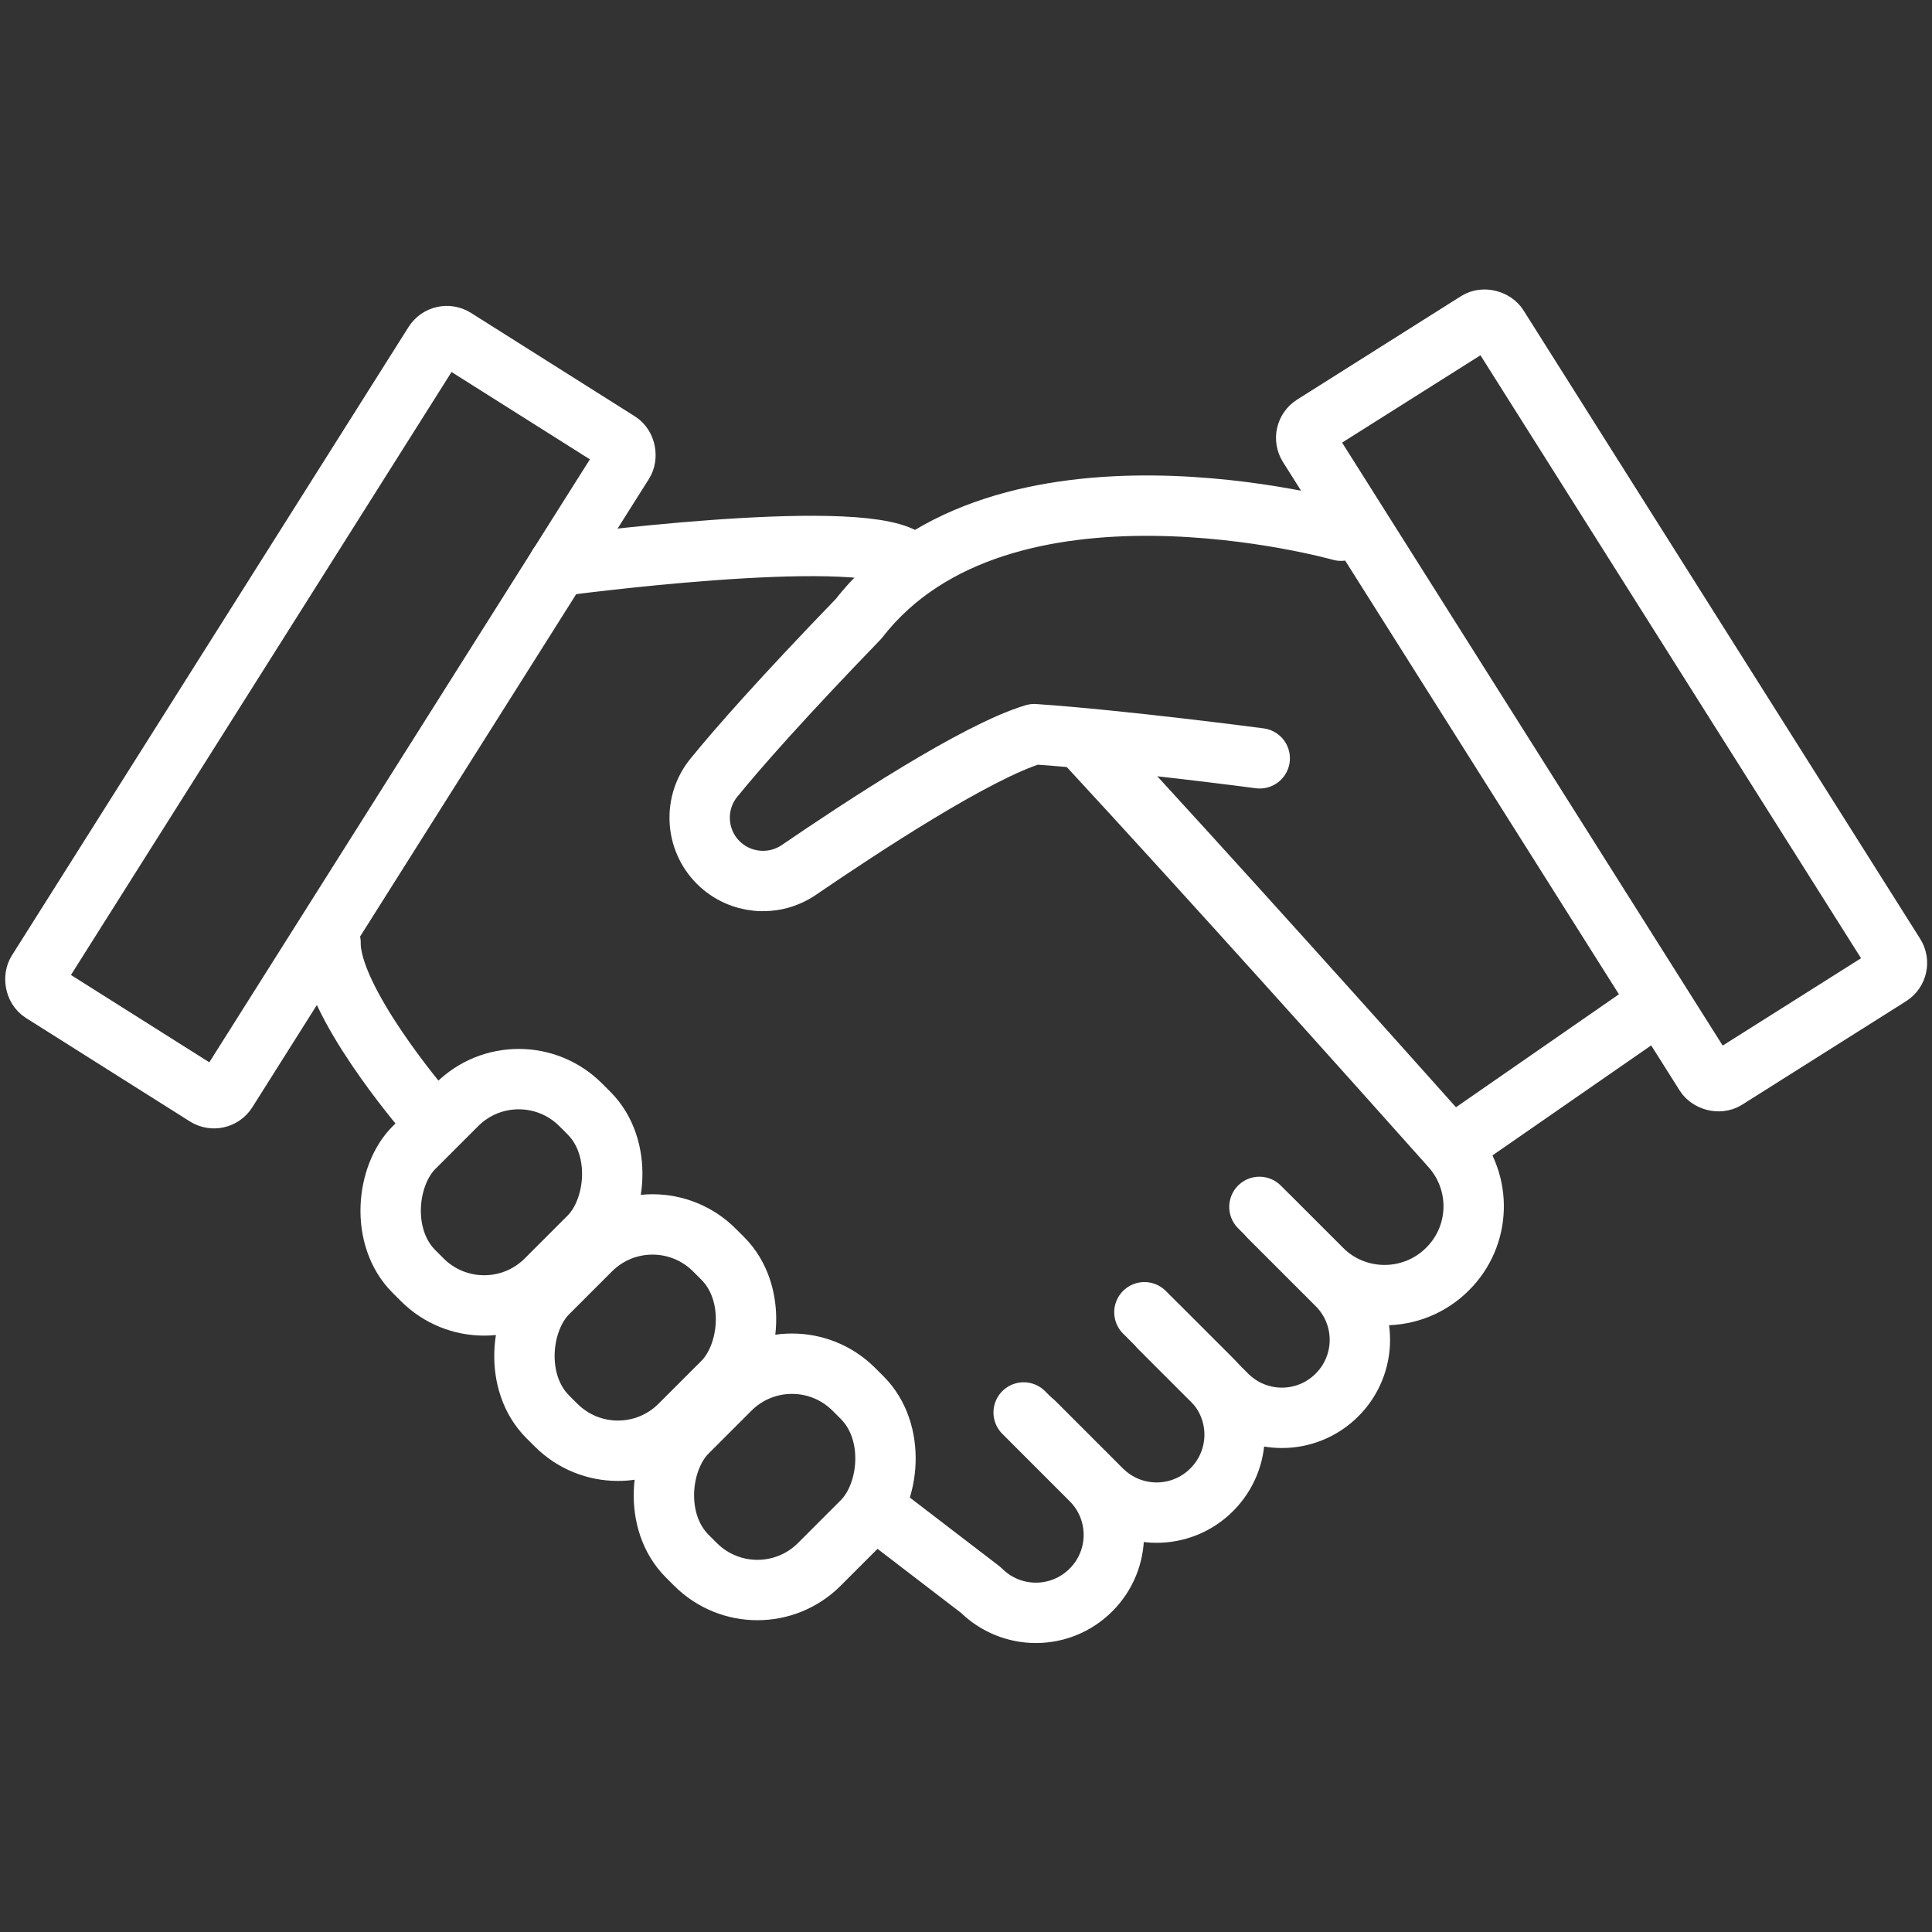 <?xml version="1.0" encoding="UTF-8"?> <svg xmlns="http://www.w3.org/2000/svg" id="Partner_Grow" viewBox="0 0 64 64"><rect x="0" y="0" width="64" height="64" fill="#333333" stroke="none"/><defs><style>.cls-1{stroke-linecap:round;stroke-linejoin:round;}.cls-1,.cls-2{fill:none;stroke:#fff;stroke-width:2px;}.cls-2{stroke-miterlimit:10;}</style></defs><rect class="cls-2" x="49.34" y="10.39" width="7.42" height="25.62" rx=".5" ry=".5" transform="translate(-4.19 31.9) rotate(-32.26)"></rect><rect class="cls-2" x="7.23" y="10.94" width="7.42" height="25.62" rx=".5" ry=".5" transform="translate(7.52 49.68) rotate(-147.74)"></rect><path class="cls-1" d="M35.98,24.63c4.16,4.5,9.37,10.32,12.09,13.37,1.04,1.17,.99,2.94-.12,4.04h0c-1.15,1.15-3.02,1.15-4.17,0l-2.06-2.06"></path><path class="cls-1" d="M18.49,18.75s9.72-1.31,11.47-.25"></path><path class="cls-1" d="M42.06,40.33l2.23,2.23c1.01,1.01,1.01,2.64,0,3.65h0c-1.01,1.01-2.64,1.01-3.65,0l-2.23-2.23"></path><path class="cls-1" d="M37.91,43.47l2.23,2.23c1.01,1.01,1.01,2.64,0,3.65h0c-1.01,1.01-2.64,1.01-3.65,0l-2.23-2.23"></path><path class="cls-1" d="M14.03,36.77s-3.11-3.63-3.08-5.54"></path><path class="cls-1" d="M33.91,46.79l2.23,2.23c1.01,1.01,1.01,2.64,0,3.65h0c-1.01,1.01-2.64,1.01-3.65,0l-3.34-2.56"></path><rect class="cls-1" x="22.57" y="45.02" width="6.19" height="7.81" rx="2.9" ry="2.9" transform="translate(42.11 -3.82) rotate(45)"></rect><rect class="cls-1" x="17.95" y="40.4" width="6.19" height="7.81" rx="2.9" ry="2.9" transform="translate(37.49 -1.9) rotate(45)"></rect><rect class="cls-1" x="13.52" y="35.59" width="6.19" height="7.81" rx="2.9" ry="2.9" transform="translate(32.79 -.18) rotate(45)"></rect><path class="cls-1" d="M44.42,17.58s-11.24-3.18-15.97,2.91c-2.53,2.62-3.97,4.25-4.8,5.27-.68,.83-.62,2.05,.14,2.81h0c.71,.71,1.83,.82,2.67,.25,2.08-1.42,5.89-3.93,7.8-4.5,2.93,.2,7.47,.8,7.47,.8"></path><line class="cls-1" x1="54.63" y1="33.46" x2="48.08" y2="38"></line></svg> 